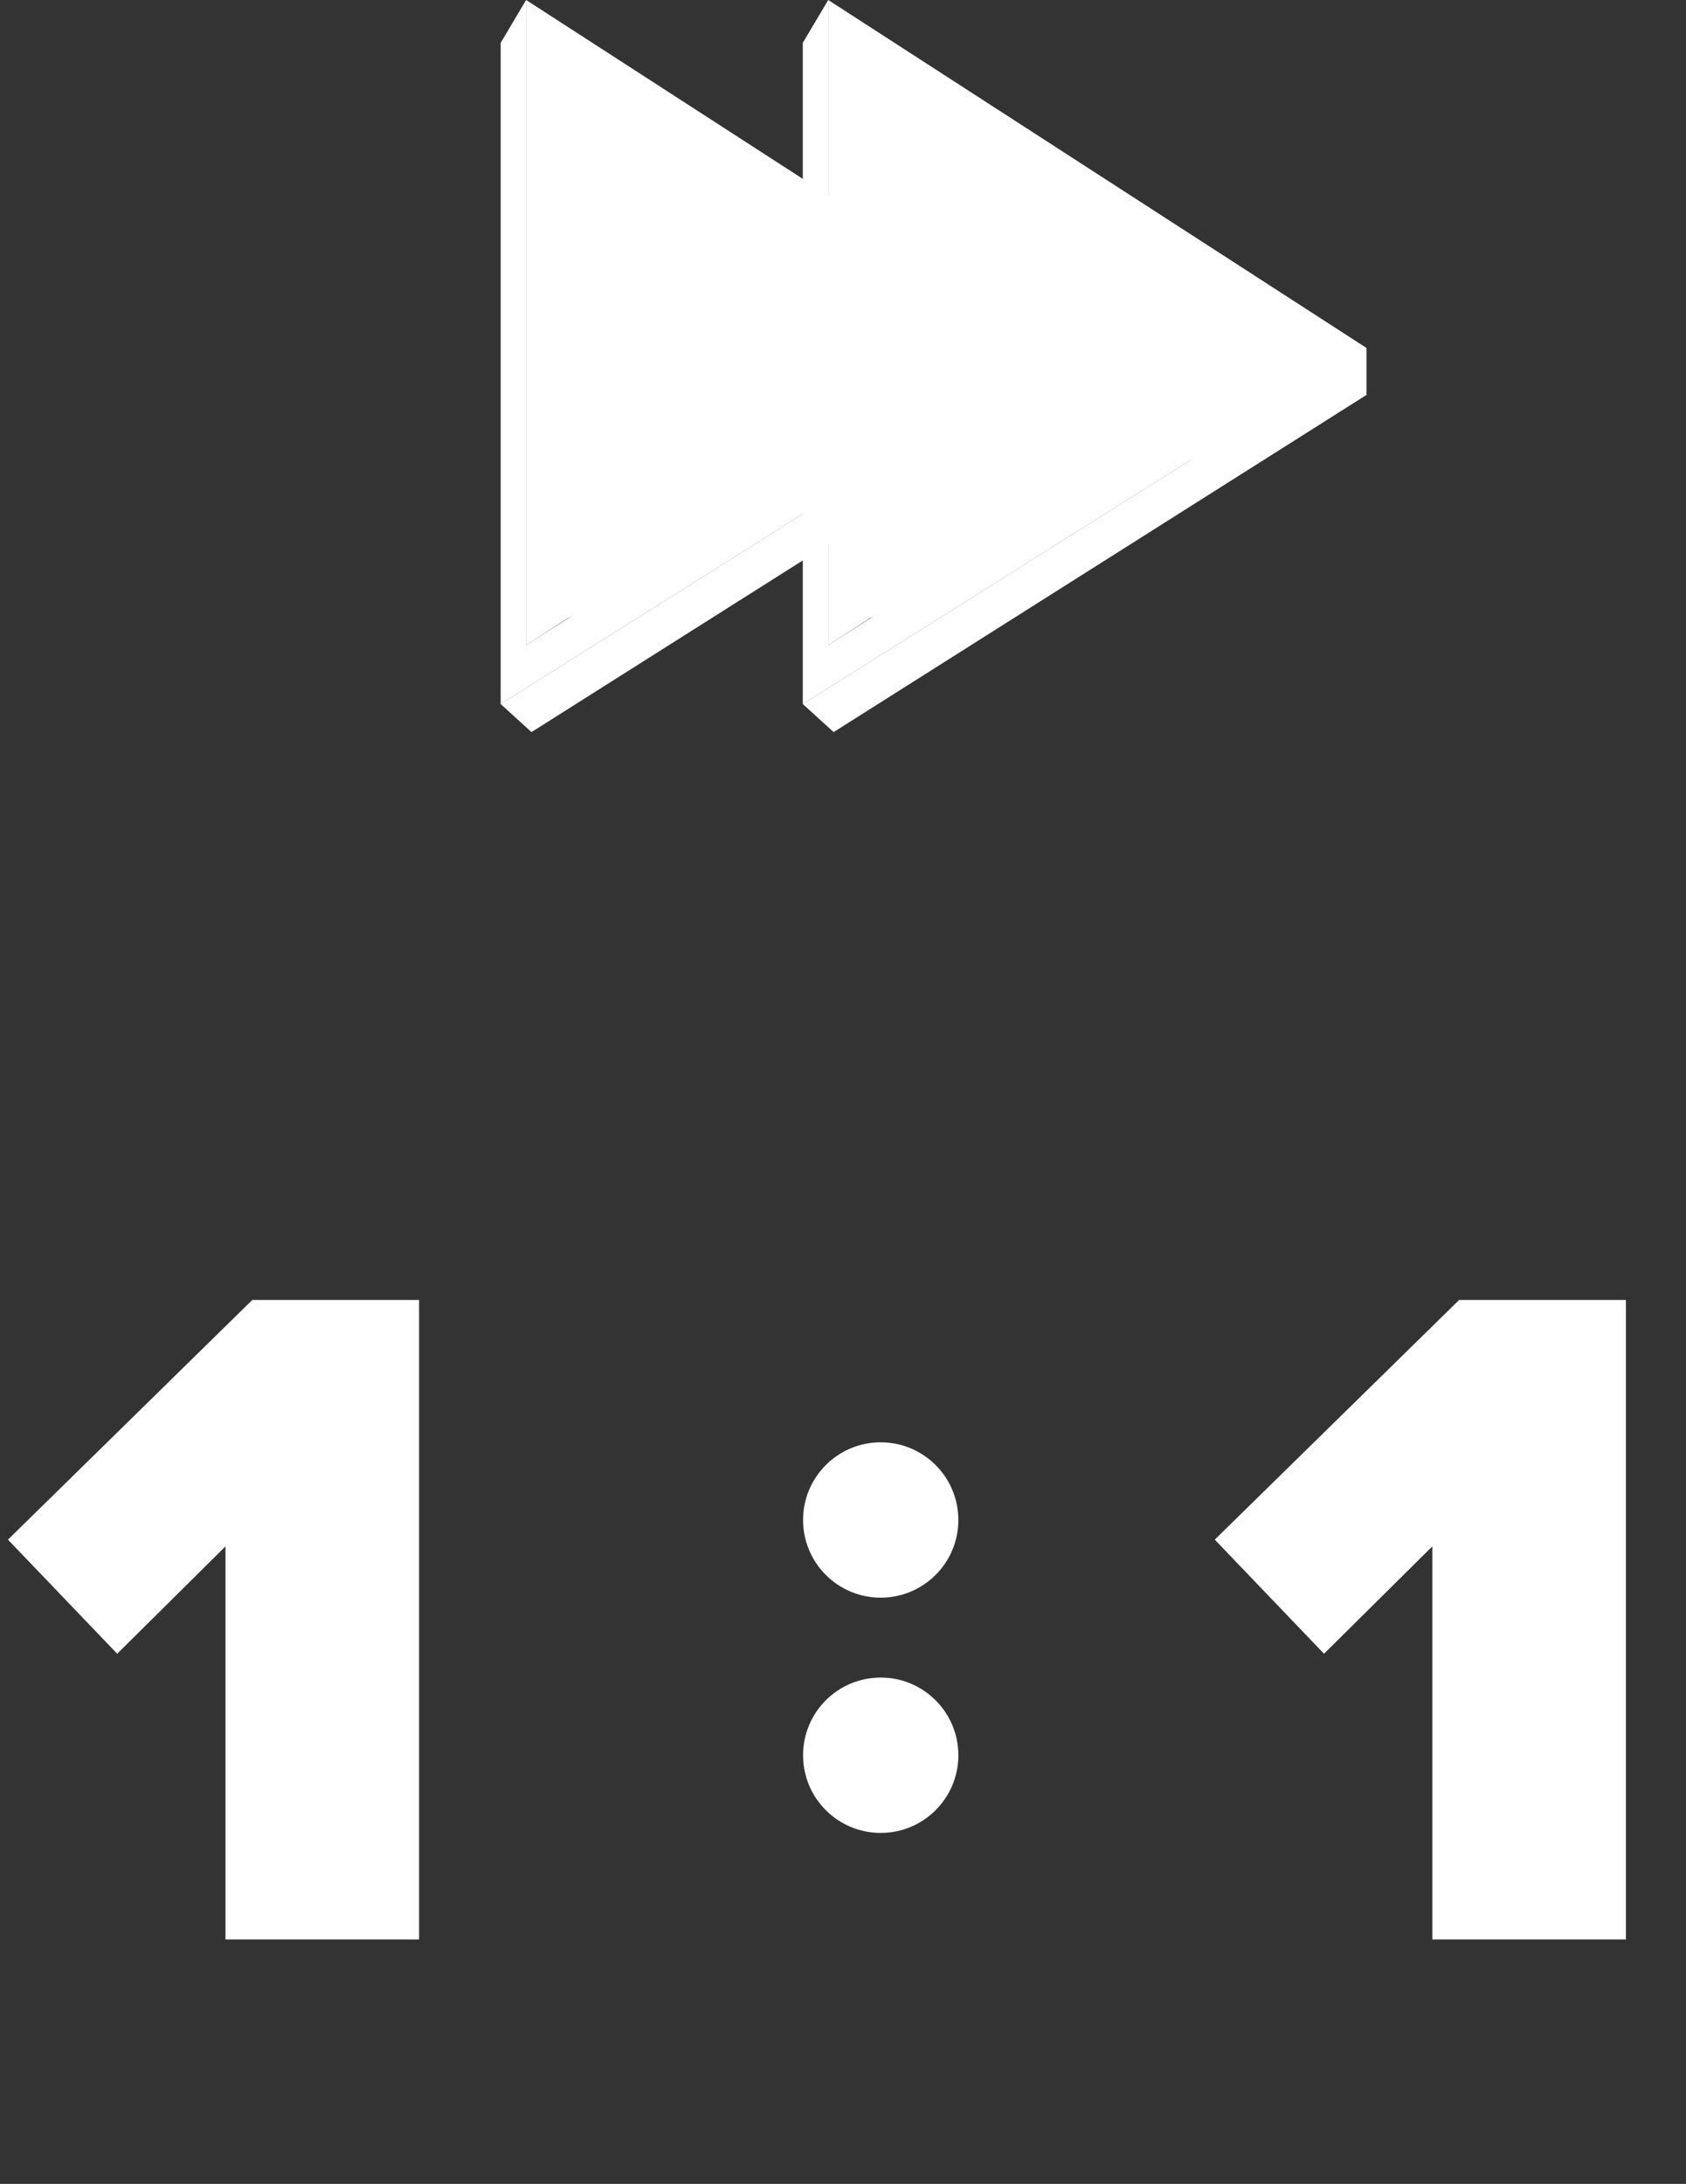 <svg width="95" height="123" viewBox="0 0 95 123" fill="none" xmlns="http://www.w3.org/2000/svg">
<rect x="0" y="0" width="95" height="123" fill="#333333" stroke="none"/>
<path d="M23.614 109.233H12.706V87.093L6.604 93.141L0.448 86.715L14.218 73.215H23.614V109.233Z" fill="white"/>
<path d="M91.614 109.233H80.706V87.093L74.604 93.141L68.448 86.715L82.218 73.215H91.614V109.233Z" fill="white"/>
<circle cx="49.625" cy="85.608" r="4.375" fill="white"/>
<circle cx="49.625" cy="98.858" r="4.375" fill="white"/>
<path d="M59.974 19.599V22.242L47.806 26.733L31.985 34.825L29.645 36.334V0L59.974 19.599Z" fill="white"/>
<path d="M31.984 4.528V7.392L55.896 22.242L28.211 39.652L29.948 41.233L59.973 22.242L31.984 4.528Z" fill="white"/>
<path d="M53.782 20.995L55.896 22.242L28.211 39.652V2.416L29.644 0V36.334L53.782 20.995Z" fill="white"/>
<path d="M76.998 19.599V22.242L64.83 26.733L49.008 34.825L46.668 36.334V0L76.998 19.599Z" fill="white"/>
<path d="M49.008 4.528V7.392L72.919 22.242L45.234 39.652L46.972 41.233L76.997 22.242L49.008 4.528Z" fill="white"/>
<path d="M70.806 20.995L72.919 22.242L45.234 39.652V2.416L46.667 0V36.334L70.806 20.995Z" fill="white"/>
</svg>

